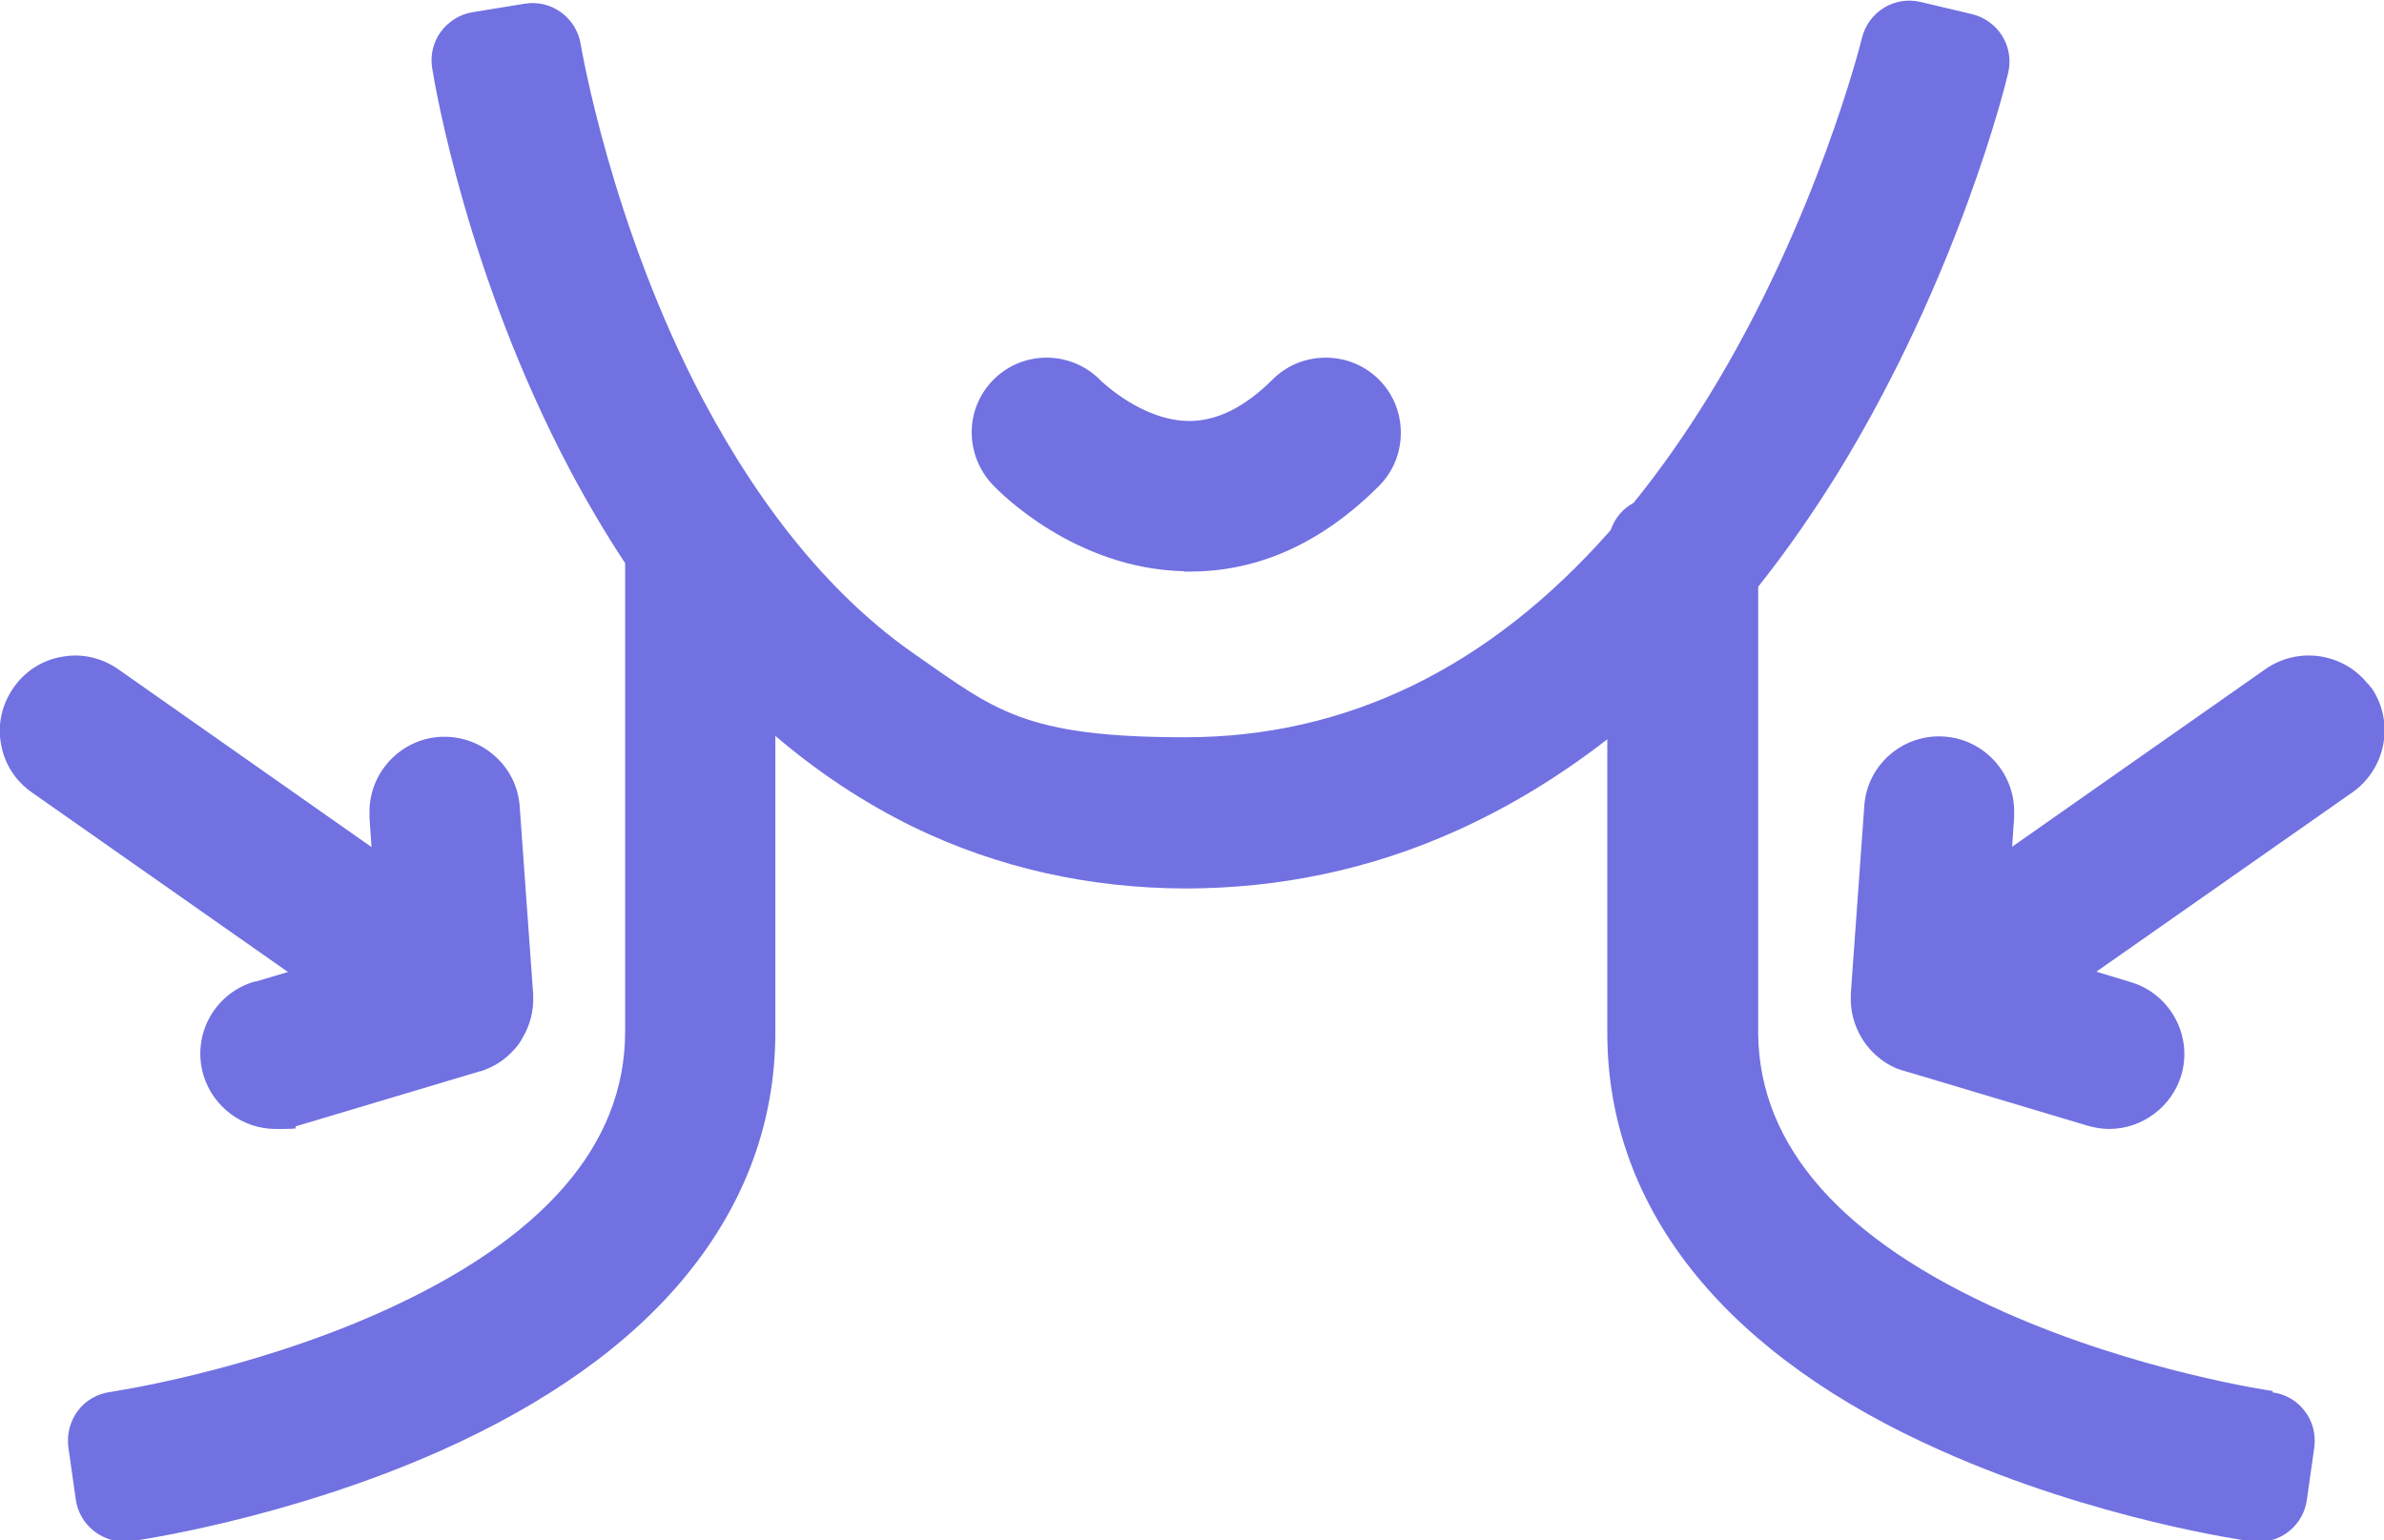 <svg viewBox="0 0 707.8 457.3" xmlns="http://www.w3.org/2000/svg" data-name="Layer 2" id="Layer_2">
  <defs>
    <style>
      .cls-1 {
        fill: #7171e2;
      }
    </style>
  </defs>
  <g data-name="Layer 2" id="Layer_2-2">
    <g>
      <path d="M674.8,413c-.4,0-40.5-5.9-80.1-23.6-47.8-21.3-72.3-49-72.7-82.3,0-.3,0-.7,0-1v-131.9c8.3-10.4,16.2-21.8,23.6-33.7,36-58.6,50.1-116.4,50.6-118.8,1.9-7.8-2.9-15.6-10.7-17.5l-15.2-3.6c-7.8-1.9-15.6,2.9-17.5,10.7-.1.5-13.4,54.1-45.4,106.2-7.1,11.5-14.6,22.2-22.4,31.8-3.2,1.7-5.6,4.6-6.8,8.1-35.9,40.8-78.3,61.5-126.3,61.5s-56.6-8.2-80.1-24.5c-24-16.6-45.2-42.1-63-75.6-27.4-51.8-36.3-105.2-36.4-105.7-1.3-7.9-8.7-13.3-16.6-12l-15.4,2.5c-3.8.6-7.2,2.7-9.5,5.8-2.3,3.1-3.2,7-2.6,10.8,1,6.2,10.6,61.9,40.8,119.1,5.1,9.6,10.6,19,16.5,27.9v139.1c0,33.8-24.5,61.8-72.8,83.4-39.7,17.7-79.7,23.5-80.1,23.6-3.8.5-7.3,2.5-9.6,5.6-2.3,3.1-3.3,6.9-2.8,10.8l2.2,15.5c1.1,7.9,8.4,13.4,16.3,12.4.5,0,46.1-6.4,92.1-26.9,31.6-14.1,56.2-31.6,72.9-52.1,17.5-21.4,26.4-45.7,26.4-72.1v-88c12.9,11,26.6,20,41.1,27.1,24.8,12,51.9,18.1,80.5,18.2,28.1,0,55.2-5.7,80.5-17.1,15.6-7,30.6-16.1,44.9-27.2v87.1c0,26.4,8.9,50.7,26.4,72.1,16.8,20.5,41.3,38.1,72.9,52.1,45.8,20.4,90.2,26.6,92.1,26.9.7,0,1.3.1,2,.1,7.1,0,13.3-5.2,14.3-12.5l2.2-15.5c.5-3.8-.4-7.7-2.8-10.8-2.3-3.1-5.8-5.1-9.6-5.6Z" class="cls-1"></path>
      <path d="M75.8,291.4c-.1,0-.3,0-.4.1-11.8,3.5-18.5,15.9-15,27.7,2.8,9.4,11.6,16,21.4,16s4.3-.3,6.4-.9l54.2-16.2c.2,0,.3,0,.4-.1h.1c.2,0,.4-.2.6-.2.2,0,.4-.1.5-.2,3.2-1.2,6-3.1,8.3-5.6,1.1-1.1,2-2.3,2.7-3.6,2.3-3.8,3.5-8.2,3.3-12.7,0-.2,0-.4,0-.5l-4-55.7c-.4-5.9-3.1-11.4-7.7-15.3-4.5-3.9-10.3-5.8-16.2-5.4-11.6.8-20.7,10.6-20.7,22.2v.6c0,.4,0,.7,0,1.1l.6,8.8-75.2-52.8c-4.9-3.4-10.8-4.8-16.7-3.7-5.9,1-11,4.3-14.4,9.2-3.4,4.9-4.8,10.8-3.7,16.7,1,5.9,4.3,11,9.2,14.4l76,53.3-9.8,2.9Z" class="cls-1"></path>
      <path d="M703.8,204c-.3-.4-.6-.9-1-1.2-7.3-8.9-20.4-10.9-30.1-4.2l-75.3,52.8.6-8.8c0-.3,0-.7,0-1.1v-.6c0-11.6-9.1-21.4-20.7-22.2-12.3-.9-23,8.4-23.8,20.6l-4,55.7c0,.1,0,.2,0,.4-.2,4.5.9,9,3.3,12.9.8,1.3,1.7,2.5,2.8,3.7,2.2,2.3,4.9,4.2,7.9,5.4,0,0,0,0,.1,0,.8.3,1.4.5,1.9.6l54.2,16.2c2.1.6,4.3,1,6.5,1,9.8,0,18.6-6.6,21.4-15.9,3.5-11.7-3.2-24.2-15-27.7l-10.2-3.1,76.1-53.3c10-7.1,12.5-21,5.5-31.1Z" class="cls-1"></path>
      <path d="M351.5,169.7c.4,0,.7,0,1.1,0h.7c20.4,0,39.2-8.5,56.1-25.4,4.2-4.2,6.5-9.8,6.5-15.8s-2.3-11.6-6.5-15.8c-4.2-4.2-9.8-6.5-15.8-6.5s-11.6,2.3-15.8,6.5c-8.2,8.2-16.5,12.3-24.7,12.3h-.1c-13.8-.1-25.5-11.4-26.2-12-8.5-8.8-22.6-9.1-31.4-.7-4.3,4.1-6.8,9.7-6.9,15.6-.1,6,2.1,11.6,6.1,15.9,2.4,2.6,24.6,25,56.8,25.8ZM327.4,113.7c-.1-.2-.3-.3-.4-.5.3.3.4.4.4.5Z" class="cls-1"></path>
    </g>
  </g>
</svg>